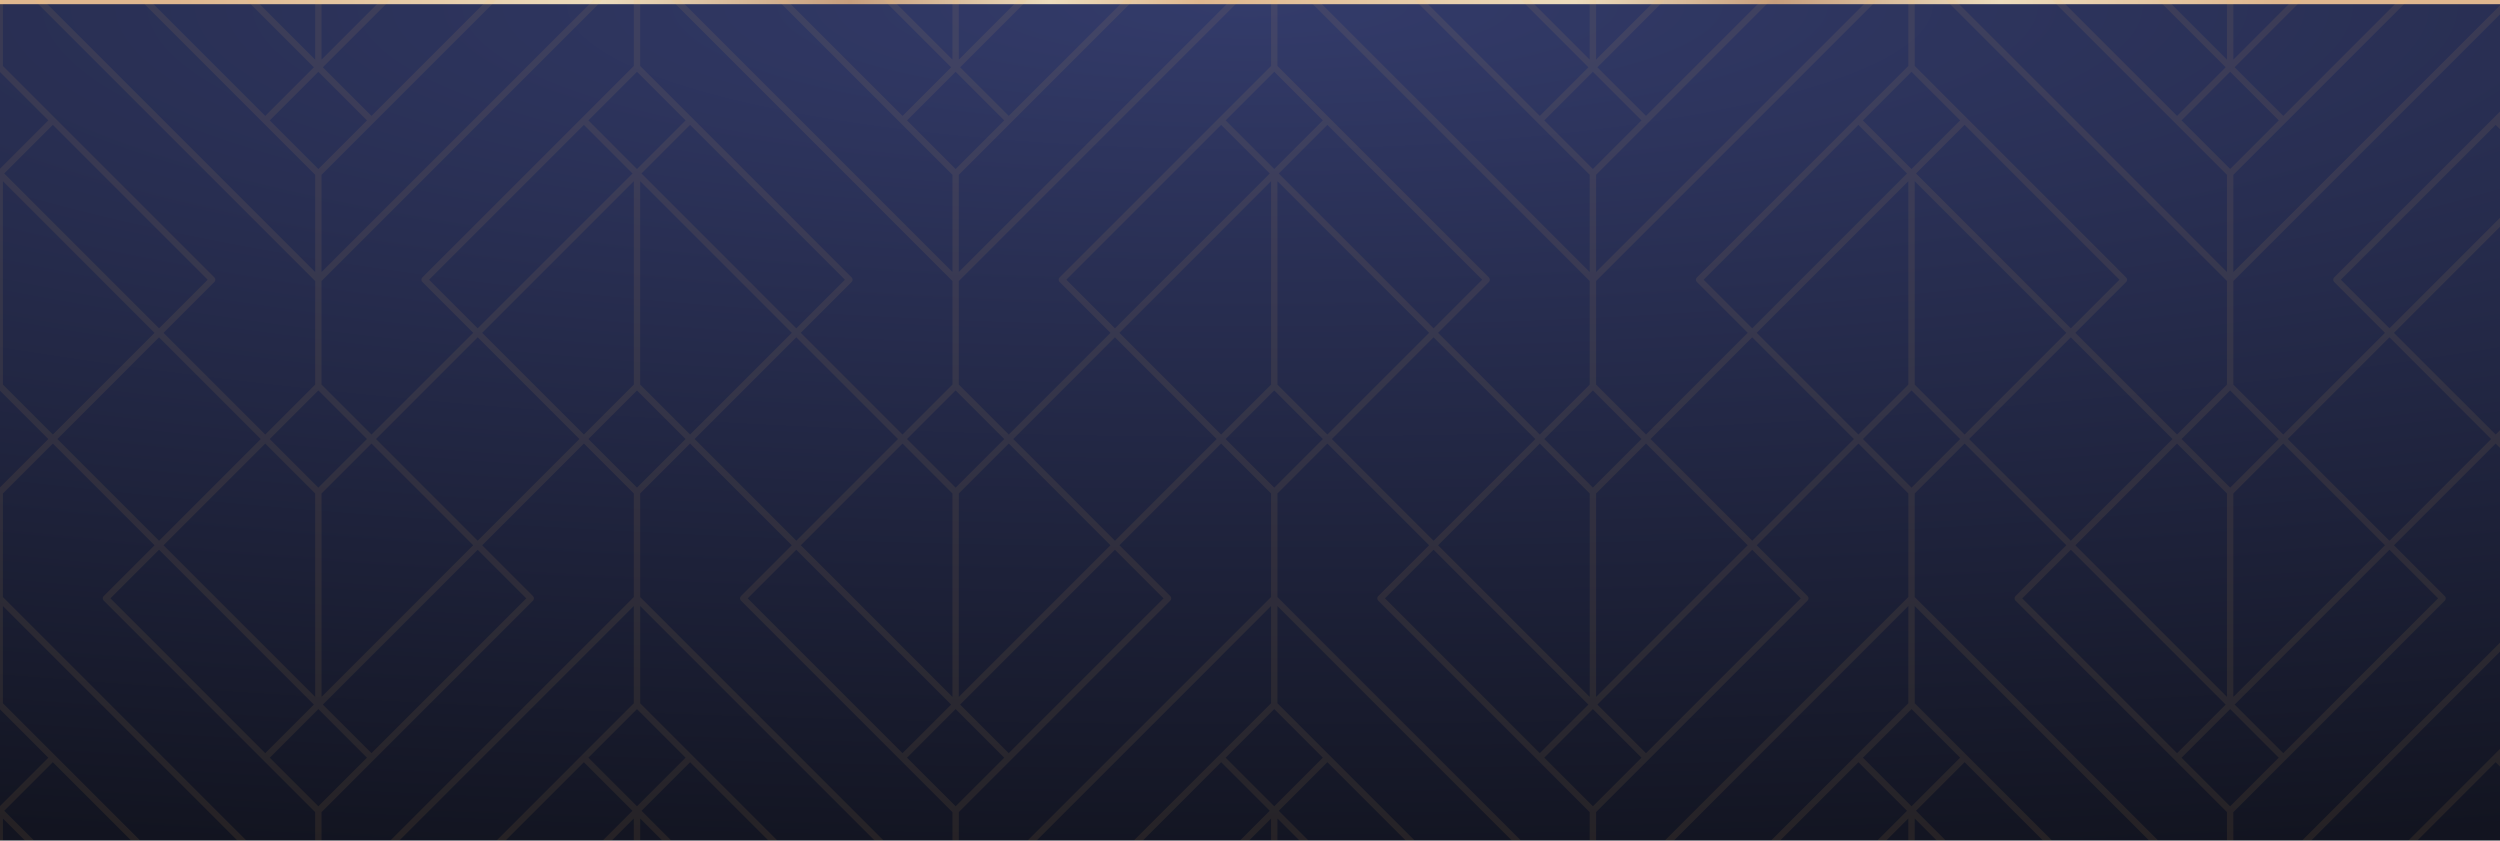 <svg width="1728" height="581" viewBox="0 0 1728 581" fill="none" xmlns="http://www.w3.org/2000/svg">
<path d="M1730 0.895V584.895L-2 584.895L-2 0.895L1730 0.895Z" fill="url(#paint0_radial_101_3566)" stroke="url(#paint1_linear_101_3566)" stroke-width="4"/>
<path d="M180.231 -137.039L109.936 -66.74L39.633 -137.039L39.846 -137.252H33.182L33.395 -137.039L0 -103.627V49.81L33.403 83.215L0 116.619V270.056L33.403 303.461L0 336.873V490.31L33.403 523.715L0 557.119V710.556L33.403 743.961L0 777.373V930.81L33.403 964.215L0 997.619V1151.06L33.403 1184.46L0 1217.87V1371.31L33.403 1404.71L0 1438.12V1591.56L33.19 1624.75H39.854L109.936 1554.66L180.018 1624.75H186.682L220.061 1591.37L253.44 1624.75H260.104L330.186 1554.66L400.268 1624.75H406.932L440.311 1591.37L473.69 1624.75H480.354L550.436 1554.66L620.518 1624.75H627.182L660.561 1591.37L693.94 1624.75H700.604L770.686 1554.66L840.768 1624.75H847.432L880.811 1591.37L914.19 1624.75H920.854L990.936 1554.66L1061.02 1624.75H1067.68L1101.06 1591.37L1134.44 1624.75H1141.1L1211.19 1554.66L1281.27 1624.75H1287.93L1321.31 1591.37L1354.69 1624.75H1361.35L1431.44 1554.66L1501.52 1624.75H1508.18L1541.56 1591.37L1574.94 1624.75H1581.6L1651.69 1554.66L1721.77 1624.75H1728.43L1761.81 1591.37L1762 1591.56V1438.12L1761.81 1438.31L1728.22 1404.71L1761.81 1371.12L1762 1371.31V1217.87L1761.81 1218.06L1728.22 1184.47L1761.81 1150.87L1762 1151.06V997.627L1761.81 997.816L1728.22 964.223L1761.81 930.629L1762 930.818V777.381L1761.81 777.57L1728.22 743.977L1761.81 710.383L1762 710.572V557.135L1761.81 557.324L1728.22 523.73L1761.81 490.137L1762 490.326V336.889L1761.81 337.078L1728.22 303.484L1761.81 269.891L1762 270.08V116.643L1761.81 116.832L1728.22 83.238L1761.81 49.645L1762 49.834V-103.627L1761.81 -103.438L1728.12 -137.039L1728.34 -137.252H1721.67L1721.89 -137.039L1651.59 -66.74L1581.3 -137.039L1581.52 -137.252H1574.85L1575.07 -137.039L1541.47 -103.445L1507.89 -137.039L1508.1 -137.252H1501.44L1501.65 -137.039L1431.36 -66.74L1361.06 -137.039L1361.27 -137.252H1354.61L1354.82 -137.039L1321.23 -103.445L1287.65 -137.039L1287.86 -137.252H1281.2L1281.41 -137.039L1211.11 -66.74L1140.83 -137.039L1141.04 -137.252H1134.38L1134.59 -137.039L1101 -103.445L1067.41 -137.039L1067.63 -137.252H1060.96L1061.18 -137.039L990.881 -66.74L920.586 -137.039L920.798 -137.252H914.135L914.348 -137.039L880.756 -103.445L847.172 -137.039L847.384 -137.252H840.721L840.934 -137.039L770.639 -66.74L700.352 -137.039L700.564 -137.252H693.901L694.114 -137.039L660.522 -103.445L626.937 -137.039L627.15 -137.252H620.487L620.7 -137.039L550.404 -66.74L480.109 -137.039L480.322 -137.252H473.659L473.871 -137.039L440.279 -103.445L406.695 -137.039L406.908 -137.252H400.245L400.457 -137.039L330.162 -66.74L259.875 -137.039L260.088 -137.252H253.425L253.637 -137.039L220.045 -103.445L186.461 -137.039L186.674 -137.252H180.01L180.223 -137.039H180.231ZM106.817 -63.621L71.665 -28.468C70.807 -27.609 70.807 -26.215 71.665 -25.357L217.848 120.833V188.021L2.016 -27.822V-99.413L36.522 -133.92L106.817 -63.621ZM256.756 80.096L223.164 46.502L330.17 -60.51L363.762 -26.916L256.756 80.096ZM697.233 80.096L663.641 46.502L770.647 -60.51L804.239 -26.916L697.233 80.096ZM516.82 -26.908L550.412 -60.502L657.418 46.51L623.826 80.103L516.82 -26.908ZM660.529 49.621L694.121 83.215L660.529 116.808L626.937 83.215L660.529 49.621ZM1137.71 80.096L1104.12 46.502L1211.12 -60.51L1244.71 -26.916L1137.71 80.096ZM957.297 -26.908L990.889 -60.502L1097.89 46.51L1064.3 80.103L957.297 -26.908ZM1101.01 49.621L1134.6 83.215L1101.01 116.808L1067.41 83.215L1101.01 49.621ZM1578.19 80.096L1544.59 46.502L1651.6 -60.51L1685.19 -26.916L1578.19 80.096ZM1397.77 -26.908L1431.36 -60.502L1538.37 46.51L1504.78 80.103L1397.77 -26.908ZM1541.48 49.621L1575.07 83.215L1541.48 116.808L1507.89 83.215L1541.48 49.621ZM1759.52 45.596L1613.34 191.786C1612.48 192.645 1612.48 194.039 1613.34 194.897L1648.49 230.051L1578.19 300.349L1543.69 265.842V194.251L1759.52 -21.592V45.596ZM1578.19 520.596L1544.59 487.002L1651.6 379.99L1685.19 413.584L1578.19 520.596ZM1759.52 486.096L1613.34 632.286C1612.48 633.145 1612.48 634.539 1613.34 635.397L1648.49 670.551L1578.19 740.849L1543.69 706.342V634.751L1759.52 418.908V486.096ZM1578.19 961.095L1544.59 927.502L1651.6 820.49L1685.19 854.084L1578.19 961.095ZM1759.52 926.596L1613.34 1072.79C1612.48 1073.64 1612.48 1075.04 1613.34 1075.9L1648.49 1111.05L1578.19 1181.35L1543.69 1146.84V1075.25L1759.52 859.408V926.596ZM1578.19 1401.6L1544.59 1368L1651.6 1260.99L1685.19 1294.58L1578.19 1401.6ZM1284.54 1407.83L1318.13 1441.42L1211.12 1548.43L1177.53 1514.84L1284.54 1407.83ZM1464.96 1514.84L1431.36 1548.43L1324.36 1441.42L1357.95 1407.83L1464.96 1514.84ZM1321.24 1438.31L1287.65 1404.71L1321.24 1371.12L1354.83 1404.71L1321.24 1438.31ZM844.061 1407.83L877.653 1441.42L770.647 1548.43L737.055 1514.84L844.061 1407.83ZM1024.48 1514.84L990.889 1548.43L883.883 1441.42L917.475 1407.83L1024.48 1514.84ZM880.764 1438.31L847.172 1404.71L880.764 1371.12L914.356 1404.71L880.764 1438.31ZM403.584 1407.83L437.176 1441.42L330.17 1548.43L296.578 1514.84L403.584 1407.83ZM584.004 1514.84L550.412 1548.43L443.406 1441.42L476.998 1407.83L584.004 1514.84ZM440.287 1438.31L406.695 1404.71L440.287 1371.12L473.879 1404.71L440.287 1438.31ZM148.199 1072.78L2.016 926.596V859.408L217.848 1075.25V1146.84L183.342 1181.35L113.047 1111.05L148.199 1075.9C149.057 1075.04 149.057 1073.64 148.199 1072.79V1072.78ZM148.199 632.278L2.016 486.096V418.908L217.848 634.751V706.342L183.342 740.849L113.047 670.551L148.199 635.397C149.057 634.539 149.057 633.145 148.199 632.286V632.278ZM148.199 191.778L2.016 45.596V-21.592L217.848 194.251V265.842L183.342 300.349L113.047 230.051L148.199 194.897C149.057 194.039 149.057 192.645 148.199 191.786V191.778ZM403.584 86.326L437.176 119.92L330.17 226.931L296.578 193.338L403.584 86.326ZM440.287 49.621L473.879 83.215L440.287 116.808L406.695 83.215L440.287 49.621ZM660.529 269.867L694.121 303.461L660.529 337.054L626.937 303.461L660.529 269.867ZM844.061 86.326L877.653 119.92L770.647 226.931L737.055 193.338L844.061 86.326ZM880.764 49.621L914.356 83.215L880.764 116.808L847.172 83.215L880.764 49.621ZM1101.01 269.867L1134.6 303.461L1101.01 337.054L1067.41 303.461L1101.01 269.867ZM1284.54 86.326L1318.13 119.92L1211.12 226.931L1177.53 193.338L1284.54 86.326ZM1321.24 49.621L1354.83 83.215L1321.24 116.808L1287.65 83.215L1321.24 49.621ZM1541.48 269.867L1575.07 303.461L1541.48 337.054L1507.89 303.461L1541.48 269.867ZM1397.77 1294.59L1431.36 1261L1538.37 1368.01L1504.78 1401.6L1397.77 1294.59ZM1321.24 1218.05L1287.65 1184.46L1321.24 1150.87L1354.83 1184.46L1321.24 1218.05ZM1137.71 1401.6L1104.12 1368L1211.12 1260.99L1244.71 1294.58L1137.71 1401.6ZM1101.01 1438.31L1067.41 1404.71L1101.01 1371.12L1134.6 1404.71L1101.01 1438.31ZM880.764 1218.05L847.172 1184.46L880.764 1150.87L914.356 1184.46L880.764 1218.05ZM697.233 1401.6L663.641 1368L770.647 1260.99L804.239 1294.58L697.233 1401.6ZM660.529 1438.31L626.937 1404.71L660.529 1371.12L694.121 1404.71L660.529 1438.31ZM440.287 1218.05L406.695 1184.46L440.287 1150.87L473.879 1184.46L440.287 1218.05ZM256.756 1401.6L223.164 1368L330.17 1260.99L363.762 1294.58L256.756 1401.6ZM222.251 1001.83L368.433 855.643C369.291 854.785 369.291 853.391 368.433 852.532L333.281 817.379L403.576 747.08L438.082 781.587V853.178L222.251 1069.02V1001.83ZM222.251 561.333L368.433 415.143C369.291 414.285 369.291 412.891 368.433 412.032L333.281 376.879L403.576 306.58L438.082 341.087V412.678L222.251 628.521V561.333ZM256.756 520.596L223.164 487.002L330.17 379.99L363.762 413.584L256.756 520.596ZM440.287 269.867L473.879 303.461L440.287 337.054L406.695 303.461L440.287 269.867ZM880.764 269.867L914.356 303.461L880.764 337.054L847.172 303.461L880.764 269.867ZM1321.24 269.867L1354.83 303.461L1321.24 337.054L1287.65 303.461L1321.24 269.867ZM1539.28 706.342L1504.77 740.849L1434.48 670.551L1469.63 635.397C1470.49 634.539 1470.49 633.145 1469.63 632.286L1323.45 486.096V418.908L1539.28 634.751V706.342ZM1539.28 922.185L1434.48 817.379L1504.77 747.08L1539.28 781.587V922.193V922.185ZM1431.36 814.267L1361.07 743.969L1431.36 673.67L1501.66 743.969L1431.36 814.267ZM1539.28 1146.84L1504.77 1181.35L1434.48 1111.05L1469.63 1075.9C1470.49 1075.04 1470.49 1073.64 1469.63 1072.79L1323.45 926.596V859.408L1539.28 1075.25V1146.84ZM1101.01 1218.05L1067.41 1184.46L1101.01 1150.87L1134.6 1184.46L1101.01 1218.05ZM660.529 1218.05L626.937 1184.46L660.529 1150.87L694.121 1184.46L660.529 1218.05ZM222.251 1075.25L438.082 859.408V926.596L291.9 1072.79C291.041 1073.64 291.041 1075.04 291.9 1075.9L327.051 1111.05L256.756 1181.35L222.251 1146.84V1075.25ZM222.251 781.587L256.756 747.08L327.051 817.379L222.251 922.185V781.579V781.587ZM259.875 743.961L330.17 673.662L400.465 743.961L330.17 814.26L259.875 743.961ZM222.251 634.751L438.082 418.908V486.096L291.9 632.286C291.041 633.145 291.041 634.539 291.9 635.397L327.051 670.551L256.756 740.849L222.251 706.342V634.751ZM660.529 490.121L694.121 523.715L660.529 557.308L626.937 523.715L660.529 490.121ZM1101.01 490.121L1134.6 523.715L1101.01 557.308L1067.41 523.715L1101.01 490.121ZM1321.24 997.808L1287.65 964.215L1321.24 930.621L1354.83 964.215L1321.24 997.808ZM1319.04 853.178L1103.21 1069.02V1001.83L1249.39 855.643C1250.25 854.785 1250.25 853.391 1249.39 852.532L1214.24 817.379L1284.54 747.08L1319.04 781.587V853.178ZM880.764 997.808L847.172 964.215L880.764 930.621L914.356 964.215L880.764 997.808ZM440.287 997.808L406.695 964.215L440.287 930.621L473.879 964.215L440.287 997.808ZM442.493 781.587L476.998 747.08L547.293 817.379L512.142 852.532C511.283 853.391 511.283 854.785 512.142 855.643L658.324 1001.83V1069.02L442.493 853.178V781.587ZM403.584 526.826L437.176 560.42L330.17 667.431L296.578 633.838L403.584 526.826ZM440.287 490.121L473.879 523.715L440.287 557.308L406.695 523.715L440.287 490.121ZM584.004 633.838L550.412 667.431L443.406 560.42L476.998 526.826L584.004 633.838ZM442.493 565.736L547.293 670.543L476.998 740.842L442.493 706.334V565.729V565.736ZM550.412 673.662L620.707 743.961L550.412 814.26L480.117 743.961L550.412 673.662ZM660.529 710.367L694.121 743.961L660.529 777.555L626.937 743.961L660.529 710.367ZM844.061 526.826L877.653 560.42L770.647 667.431L737.055 633.838L844.061 526.826ZM880.764 490.121L914.356 523.715L880.764 557.308L847.172 523.715L880.764 490.121ZM1101.01 710.367L1134.6 743.961L1101.01 777.555L1067.41 743.961L1101.01 710.367ZM1137.71 961.095L1104.12 927.502L1211.12 820.49L1244.71 854.084L1137.71 961.095ZM1101.01 997.808L1067.41 964.215L1101.01 930.621L1134.6 964.215L1101.01 997.808ZM957.297 854.092L990.889 820.498L1097.89 927.51L1064.3 961.103L957.297 854.092ZM1103.2 922.185V781.579L1137.71 747.072L1208 817.371L1103.2 922.177V922.185ZM1098.8 781.587V922.193L994 817.387L1064.29 747.088L1098.8 781.595V781.587ZM990.889 814.267L920.594 743.969L990.889 673.67L1061.18 743.969L990.889 814.267ZM917.475 740.849L882.969 706.342V565.736L987.77 670.543L917.475 740.842V740.849ZM880.764 777.555L847.172 743.961L880.764 710.367L914.356 743.961L880.764 777.555ZM883.883 560.42L917.475 526.826L1024.48 633.838L990.889 667.431L883.883 560.42ZM878.566 565.736V706.342L844.061 740.849L773.766 670.551L878.566 565.744V565.736ZM840.949 743.961L770.654 814.26L700.359 743.961L770.654 673.662L840.949 743.961ZM767.535 817.379L662.735 922.185V781.579L697.24 747.072L767.535 817.371V817.379ZM697.233 961.095L663.641 927.502L770.647 820.49L804.239 854.084L697.233 961.095ZM660.529 997.808L626.937 964.215L660.529 930.621L694.121 964.215L660.529 997.808ZM516.82 854.092L550.412 820.498L657.418 927.51L623.826 961.103L516.82 854.092ZM658.324 781.587V922.193L553.523 817.387L623.818 747.088L658.324 781.595V781.587ZM662.727 1001.83L808.909 855.643C809.768 854.785 809.768 853.391 808.909 852.532L773.758 817.379L844.053 747.08L878.558 781.587V853.178L662.727 1069.02V1001.83ZM882.969 781.587L917.475 747.08L987.77 817.379L952.618 852.532C951.76 853.391 951.76 854.785 952.618 855.643L1098.8 1001.83V1069.02L882.969 853.178V781.587ZM1211.12 814.267L1140.83 743.969L1211.12 673.67L1281.42 743.969L1211.12 814.267ZM1214.23 670.551L1319.03 565.744V706.35L1284.53 740.857L1214.23 670.558V670.551ZM1284.54 526.826L1318.13 560.42L1211.12 667.431L1177.53 633.838L1284.54 526.826ZM1464.96 633.838L1431.36 667.431L1324.36 560.42L1357.95 526.826L1464.96 633.838ZM1321.24 557.308L1287.65 523.715L1321.24 490.121L1354.83 523.715L1321.24 557.308ZM1319.04 486.096L1172.86 632.286C1172 633.145 1172 634.539 1172.86 635.397L1208.01 670.551L1137.72 740.849L1103.21 706.342V634.751L1319.04 418.908V486.096ZM1098.8 706.342L1064.29 740.849L994 670.551L1029.15 635.397C1030.01 634.539 1030.01 633.145 1029.15 632.286L882.969 486.096V418.908L1098.8 634.751V706.342ZM878.566 486.096L732.384 632.286C731.526 633.145 731.526 634.539 732.384 635.397L767.535 670.551L697.24 740.849L662.735 706.342V634.751L878.566 418.908V486.096ZM658.324 706.342L623.818 740.849L553.523 670.551L588.675 635.397C589.533 634.539 589.533 633.145 588.675 632.286L442.493 486.096V418.908L658.324 634.751V706.342ZM333.281 670.551L438.082 565.744V706.35L403.576 740.857L333.281 670.558V670.551ZM440.287 710.367L473.879 743.961L440.287 777.555L406.695 743.961L440.287 710.367ZM296.578 1074.34L403.584 967.326L437.176 1000.92L330.17 1107.93L296.578 1074.34ZM476.998 967.326L584.004 1074.34L550.412 1107.93L443.406 1000.92L476.998 967.326ZM588.675 1075.9C589.533 1075.04 589.533 1073.64 588.675 1072.79L442.493 926.596V859.408L658.324 1075.25V1146.84L623.818 1181.35L553.523 1111.05L588.675 1075.9ZM662.727 1146.84V1075.25L878.558 859.408V926.596L732.376 1072.79C731.518 1073.64 731.518 1075.04 732.376 1075.9L767.528 1111.05L697.233 1181.35L662.727 1146.84ZM737.055 1074.34L844.061 967.326L877.653 1000.92L770.647 1107.93L737.055 1074.34ZM917.475 967.326L1024.48 1074.34L990.889 1107.93L883.883 1000.92L917.475 967.326ZM1029.15 1075.9C1030.01 1075.04 1030.01 1073.64 1029.15 1072.79L882.969 926.596V859.408L1098.8 1075.25V1146.84L1064.29 1181.35L994 1111.05L1029.15 1075.9ZM1103.2 1146.84V1075.25L1319.03 859.408V926.596L1172.85 1072.79C1171.99 1073.64 1171.99 1075.04 1172.85 1075.9L1208 1111.05L1137.71 1181.35L1103.2 1146.84ZM1177.53 1074.34L1284.54 967.326L1318.13 1000.92L1211.12 1107.93L1177.53 1074.34ZM1357.95 967.326L1464.96 1074.34L1431.36 1107.93L1324.36 1000.92L1357.95 967.326ZM1321.24 777.555L1287.65 743.961L1321.24 710.367L1354.83 743.961L1321.24 777.555ZM1323.45 706.342V565.736L1428.25 670.543L1357.95 740.842L1323.45 706.334V706.342ZM1319.04 341.087V412.678L1103.21 628.521V561.333L1249.39 415.143C1250.25 414.285 1250.25 412.891 1249.39 412.032L1214.24 376.879L1284.54 306.58L1319.04 341.087ZM1244.71 413.592L1137.71 520.603L1104.12 487.01L1211.12 379.998L1244.71 413.592ZM1064.29 520.596L957.289 413.584L990.881 379.99L1097.89 487.002L1064.29 520.596ZM952.618 412.032C951.76 412.891 951.76 414.285 952.618 415.143L1098.8 561.333V628.521L882.969 412.678V341.087L917.475 306.58L987.77 376.879L952.618 412.032ZM878.566 341.087V412.678L662.735 628.521V561.333L808.917 415.143C809.776 414.285 809.776 412.891 808.917 412.032L773.766 376.879L844.061 306.58L878.566 341.087ZM804.239 413.592L697.233 520.603L663.641 487.01L770.647 379.998L804.239 413.592ZM623.818 520.596L516.812 413.584L550.404 379.99L657.41 487.002L623.818 520.596ZM512.142 412.032C511.283 412.891 511.283 414.285 512.142 415.143L658.324 561.333V628.521L442.493 412.678V341.087L476.998 306.58L547.293 376.879L512.142 412.032ZM220.053 710.367L253.645 743.961L220.053 777.555L186.461 743.961L220.053 710.367ZM330.17 820.498L363.762 854.092L256.756 961.103L223.164 927.51L330.17 820.498ZM220.053 1150.87L253.645 1184.46L220.053 1218.05L186.461 1184.46L220.053 1150.87ZM222.251 1362.69V1222.08L256.756 1187.57L327.051 1257.87L222.251 1362.68V1362.69ZM259.875 1184.46L330.17 1114.16L400.465 1184.46L330.17 1254.76L259.875 1184.46ZM333.281 1111.05L438.082 1006.24V1146.85L403.576 1181.36L333.281 1111.06V1111.05ZM442.493 1146.84V1006.24L547.293 1111.04L476.998 1181.34L442.493 1146.83V1146.84ZM550.412 1114.16L620.707 1184.46L550.412 1254.76L480.117 1184.46L550.412 1114.16ZM623.818 1187.58L658.324 1222.09V1362.69L553.523 1257.89L623.818 1187.59V1187.58ZM657.41 1368L623.818 1401.6L516.812 1294.58L550.404 1260.99L657.41 1368ZM662.727 1362.69V1222.08L697.233 1187.57L767.528 1257.87L662.727 1362.68V1362.69ZM700.352 1184.46L770.647 1114.16L840.942 1184.46L770.647 1254.76L700.352 1184.46ZM773.758 1111.05L878.558 1006.24V1146.85L844.053 1181.36L773.758 1111.06V1111.05ZM882.969 1146.84V1006.24L987.77 1111.04L917.475 1181.34L882.969 1146.83V1146.84ZM990.889 1114.16L1061.18 1184.46L990.889 1254.76L920.594 1184.46L990.889 1114.16ZM1064.29 1187.58L1098.8 1222.09V1362.69L994 1257.89L1064.29 1187.59V1187.58ZM1097.89 1368L1064.29 1401.6L957.289 1294.58L990.881 1260.99L1097.89 1368ZM1103.2 1362.69V1222.08L1137.71 1187.57L1208 1257.87L1103.2 1362.68V1362.69ZM1140.83 1184.46L1211.12 1114.16L1281.42 1184.46L1211.12 1254.76L1140.83 1184.46ZM1214.23 1111.05L1319.03 1006.24V1146.85L1284.53 1181.36L1214.23 1111.06V1111.05ZM1323.45 1146.84V1006.24L1428.25 1111.04L1357.95 1181.34L1323.45 1146.83V1146.84ZM1431.36 1114.16L1501.66 1184.46L1431.36 1254.76L1361.07 1184.46L1431.36 1114.16ZM1504.77 1187.58L1539.28 1222.09V1362.69L1434.48 1257.89L1504.77 1187.59V1187.58ZM1541.48 1218.05L1507.89 1184.46L1541.48 1150.87L1575.07 1184.46L1541.48 1218.05ZM1539.28 1069.02L1323.45 853.178V781.587L1357.95 747.08L1428.25 817.379L1393.09 852.532C1392.24 853.391 1392.24 854.785 1393.09 855.643L1539.28 1001.83V1069.02ZM1397.77 854.092L1431.36 820.498L1538.37 927.51L1504.78 961.103L1397.77 854.092ZM1541.48 777.555L1507.89 743.961L1541.48 710.367L1575.07 743.961L1541.48 777.555ZM1539.28 628.521L1323.45 412.678V341.087L1357.95 306.58L1428.25 376.879L1393.09 412.032C1392.24 412.891 1392.24 414.285 1393.09 415.143L1539.28 561.333V628.521ZM1397.77 413.592L1431.36 379.998L1538.37 487.01L1504.78 520.603L1397.77 413.592ZM1539.28 341.087V481.693L1434.48 376.887L1504.77 306.588L1539.28 341.095V341.087ZM1431.36 373.767L1361.07 303.469L1431.36 233.17L1501.66 303.469L1431.36 373.767ZM1357.95 300.349L1323.45 265.842V125.236L1428.25 230.043L1357.95 300.342V300.349ZM1324.36 119.92L1357.95 86.326L1464.96 193.338L1431.36 226.931L1324.36 119.92ZM1319.04 125.236V265.842L1284.54 300.349L1214.24 230.051L1319.04 125.244V125.236ZM1281.43 303.461L1211.13 373.76L1140.84 303.461L1211.13 233.162L1281.43 303.461ZM1208.01 376.879L1103.21 481.685V341.079L1137.72 306.572L1208.01 376.871V376.879ZM1098.8 341.087V481.693L994 376.887L1064.29 306.588L1098.8 341.095V341.087ZM990.889 373.767L920.594 303.469L990.889 233.17L1061.18 303.469L990.889 373.767ZM917.475 300.349L882.969 265.842V125.236L987.77 230.043L917.475 300.342V300.349ZM883.883 119.92L917.475 86.326L1024.48 193.338L990.889 226.931L883.883 119.92ZM878.566 125.236V265.842L844.061 300.349L773.766 230.051L878.566 125.244V125.236ZM840.949 303.461L770.654 373.76L700.359 303.461L770.654 233.162L840.949 303.461ZM767.535 376.879L662.735 481.685V341.079L697.24 306.572L767.535 376.871V376.879ZM658.324 341.087V481.693L553.523 376.887L623.818 306.588L658.324 341.095V341.087ZM550.412 373.767L480.117 303.469L550.412 233.17L620.707 303.469L550.412 373.767ZM476.998 300.349L442.493 265.842V125.236L547.293 230.043L476.998 300.342V300.349ZM443.406 119.92L476.998 86.326L584.004 193.338L550.412 226.931L443.406 119.92ZM438.09 125.236V265.842L403.584 300.349L333.289 230.051L438.09 125.244V125.236ZM400.473 303.461L330.178 373.76L259.883 303.461L330.178 233.162L400.473 303.461ZM327.059 376.879L222.258 481.685V341.079L256.764 306.572L327.059 376.871V376.879ZM220.053 337.054L186.461 303.461L220.053 269.867L253.645 303.461L220.053 337.054ZM180.231 303.461L109.936 373.76L39.641 303.461L109.936 233.162L180.231 303.461ZM183.342 306.58L217.848 341.087V481.693L113.047 376.887L183.342 306.588V306.58ZM216.934 487.002L183.342 520.596L76.336 413.584L109.928 379.99L216.934 487.002ZM220.053 490.121L253.645 523.715L220.053 557.308L186.461 523.715L220.053 490.121ZM180.231 743.961L109.936 814.26L39.641 743.961L109.936 673.662L180.231 743.961ZM183.342 747.08L217.848 781.587V922.193L113.047 817.387L183.342 747.088V747.08ZM216.934 927.502L183.342 961.095L76.336 854.084L109.928 820.49L216.934 927.502ZM220.053 930.621L253.645 964.215L220.053 997.808L186.461 964.215L220.053 930.621ZM180.231 1184.46L109.936 1254.76L39.641 1184.46L109.936 1114.16L180.231 1184.46ZM183.342 1187.58L217.848 1222.09V1362.69L113.047 1257.89L183.342 1187.59V1187.58ZM216.934 1368L183.342 1401.6L76.336 1294.58L109.928 1260.99L216.934 1368ZM220.053 1371.12L253.645 1404.71L220.053 1438.31L186.461 1404.71L220.053 1371.12ZM222.251 1442.33L368.433 1296.14C369.291 1295.28 369.291 1293.89 368.433 1293.03L333.281 1257.88L403.576 1187.58L438.082 1222.09V1293.68L222.251 1509.52V1442.33ZM442.493 1222.09L476.998 1187.58L547.293 1257.88L512.142 1293.03C511.283 1293.89 511.283 1295.28 512.142 1296.14L658.324 1442.33V1509.52L442.493 1293.68V1222.09ZM662.727 1442.33L808.909 1296.14C809.768 1295.28 809.768 1293.89 808.909 1293.03L773.758 1257.88L844.053 1187.58L878.558 1222.09V1293.68L662.727 1509.52V1442.33ZM882.969 1222.09L917.475 1187.58L987.77 1257.88L952.618 1293.03C951.76 1293.89 951.76 1295.28 952.618 1296.14L1098.8 1442.33V1509.52L882.969 1293.68V1222.09ZM1103.2 1442.33L1249.39 1296.14C1250.24 1295.28 1250.24 1293.89 1249.39 1293.03L1214.23 1257.88L1284.53 1187.58L1319.03 1222.09V1293.68L1103.2 1509.52V1442.33ZM1323.45 1222.09L1357.95 1187.58L1428.25 1257.88L1393.09 1293.03C1392.24 1293.89 1392.24 1295.28 1393.09 1296.14L1539.28 1442.33V1509.52L1323.45 1293.68V1222.09ZM1541.48 1438.31L1507.89 1404.71L1541.48 1371.12L1575.07 1404.71L1541.48 1438.31ZM1543.68 1362.69V1222.08L1578.19 1187.57L1648.48 1257.87L1543.68 1362.68V1362.69ZM1581.3 1184.46L1651.6 1114.16L1721.89 1184.46L1651.6 1254.76L1581.3 1184.46ZM1541.48 997.808L1507.89 964.215L1541.48 930.621L1575.07 964.215L1541.48 997.808ZM1543.68 922.185V781.579L1578.19 747.072L1648.48 817.371L1543.68 922.177V922.185ZM1581.3 743.961L1651.6 673.662L1721.89 743.961L1651.6 814.26L1581.3 743.961ZM1541.48 557.308L1507.89 523.715L1541.48 490.121L1575.07 523.715L1541.48 557.308ZM1543.68 481.685V341.079L1578.19 306.572L1648.48 376.871L1543.68 481.677V481.685ZM1581.3 303.461L1651.6 233.162L1721.89 303.461L1651.6 373.76L1581.3 303.461ZM1539.28 265.842L1504.77 300.349L1434.48 230.051L1469.63 194.897C1470.49 194.039 1470.49 192.645 1469.63 191.786L1323.45 45.596V-21.592L1539.28 194.251V265.842ZM1319.04 45.596L1172.86 191.786C1172 192.645 1172 194.039 1172.86 194.897L1208.01 230.051L1137.72 300.349L1103.21 265.842V194.251L1319.04 -21.592V45.596ZM1098.8 265.842L1064.29 300.349L994 230.051L1029.15 194.897C1030.01 194.039 1030.01 192.645 1029.15 191.786L882.969 45.596V-21.592L1098.8 194.251V265.842ZM878.566 45.596L732.384 191.786C731.526 192.645 731.526 194.039 732.384 194.897L767.535 230.051L697.24 300.349L662.735 265.842V194.251L878.566 -21.592V45.596ZM658.324 265.842L623.818 300.349L553.523 230.051L588.675 194.897C589.533 194.039 589.533 192.645 588.675 191.786L442.493 45.596V-21.592L658.324 194.251V265.842ZM438.09 45.596L291.908 191.786C291.049 192.645 291.049 194.039 291.908 194.897L327.059 230.051L256.764 300.349L222.258 265.842V194.251L438.09 -21.592V45.596ZM220.053 116.808L186.461 83.215L220.053 49.621L253.645 83.215L220.053 116.808ZM183.342 80.096L76.344 -26.908L109.936 -60.502L216.942 46.51L183.35 80.103L183.342 80.096ZM143.528 193.338L109.936 226.931L2.93 119.92L36.522 86.326L143.528 193.338ZM2.016 265.842V125.236L106.817 230.043L36.522 300.342L2.016 265.842ZM106.817 376.879L71.665 412.032C70.807 412.891 70.807 414.285 71.665 415.143L217.848 561.333V628.521L2.016 412.678V341.087L36.522 306.58L106.817 376.879ZM143.528 633.838L109.936 667.431L2.93 560.42L36.522 526.826L143.528 633.838ZM2.016 706.342V565.736L106.817 670.543L36.522 740.842L2.016 706.334V706.342ZM106.817 817.379L71.665 852.532C70.807 853.391 70.807 854.785 71.665 855.643L217.848 1001.83V1069.02L2.016 853.178V781.587L36.522 747.08L106.817 817.379ZM143.528 1074.34L109.936 1107.93L2.93 1000.92L36.522 967.326L143.528 1074.34ZM2.016 1146.84V1006.24L106.817 1111.04L36.522 1181.34L2.016 1146.83V1146.84ZM106.817 1257.88L71.665 1293.03C70.807 1293.89 70.807 1295.28 71.665 1296.14L217.848 1442.33V1509.52L2.016 1293.68V1222.09L36.522 1187.58L106.817 1257.88ZM143.528 1514.84L109.936 1548.43L2.93 1441.42L36.522 1407.83L143.528 1514.84ZM36.522 1621.85L2.016 1587.34V1446.74L106.817 1551.54L36.522 1621.84V1621.85ZM113.047 1551.55L148.199 1516.4C149.057 1515.54 149.057 1514.14 148.199 1513.29L2.016 1367.1V1299.91L217.848 1515.75V1587.34L183.342 1621.85L113.047 1551.55ZM256.756 1621.85L222.251 1587.34V1515.75L438.082 1299.91V1367.1L291.9 1513.29C291.041 1514.14 291.041 1515.54 291.9 1516.4L327.051 1551.55L256.756 1621.85ZM333.281 1551.55L438.082 1446.74V1587.35L403.576 1621.86L333.281 1551.56V1551.55ZM476.998 1621.85L442.493 1587.34V1446.74L547.293 1551.54L476.998 1621.84V1621.85ZM553.523 1551.55L588.675 1516.4C589.533 1515.54 589.533 1514.14 588.675 1513.29L442.493 1367.1V1299.91L658.324 1515.75V1587.34L623.818 1621.85L553.523 1551.55ZM697.233 1621.85L662.727 1587.34V1515.75L878.558 1299.91V1367.1L732.376 1513.29C731.518 1514.14 731.518 1515.54 732.376 1516.4L767.528 1551.55L697.233 1621.85ZM773.758 1551.55L878.558 1446.74V1587.35L844.053 1621.86L773.758 1551.56V1551.55ZM917.475 1621.85L882.969 1587.34V1446.74L987.77 1551.54L917.475 1621.84V1621.85ZM994 1551.55L1029.15 1516.4C1030.01 1515.54 1030.01 1514.14 1029.15 1513.29L882.969 1367.1V1299.91L1098.8 1515.75V1587.34L1064.29 1621.85L994 1551.55ZM1137.71 1621.85L1103.2 1587.34V1515.75L1319.03 1299.91V1367.1L1172.85 1513.29C1171.99 1514.14 1171.99 1515.54 1172.85 1516.4L1208 1551.55L1137.71 1621.85ZM1214.23 1551.55L1319.03 1446.74V1587.35L1284.53 1621.86L1214.23 1551.56V1551.55ZM1357.95 1621.85L1323.45 1587.34V1446.74L1428.25 1551.54L1357.95 1621.84V1621.85ZM1434.48 1551.55L1469.63 1516.4C1470.49 1515.54 1470.49 1514.14 1469.63 1513.29L1323.45 1367.1V1299.91L1539.28 1515.75V1587.34L1504.77 1621.85L1434.48 1551.55ZM1578.19 1621.85L1543.68 1587.34V1515.75L1759.51 1299.91V1367.1L1613.33 1513.29C1612.47 1514.14 1612.47 1515.54 1613.33 1516.4L1648.48 1551.55L1578.19 1621.85ZM1654.71 1551.55L1759.51 1446.74V1587.35L1725.01 1621.86L1654.71 1551.56V1551.55ZM1758.61 1441.42L1651.6 1548.43L1618.01 1514.84L1725.01 1407.83L1758.61 1441.42ZM1759.52 1222.09V1293.68L1543.69 1509.52V1442.33L1689.87 1296.14C1690.73 1295.28 1690.73 1293.89 1689.87 1293.03L1654.72 1257.88L1725.01 1187.58L1759.52 1222.09ZM1654.71 1111.05L1759.51 1006.24V1146.85L1725.01 1181.36L1654.71 1111.06V1111.05ZM1758.61 1000.92L1651.6 1107.93L1618.01 1074.34L1725.01 967.326L1758.61 1000.92ZM1759.52 781.587V853.178L1543.69 1069.02V1001.83L1689.87 855.643C1690.73 854.785 1690.73 853.391 1689.87 852.532L1654.72 817.379L1725.01 747.08L1759.52 781.587ZM1654.71 670.551L1759.51 565.744V706.35L1725.01 740.857L1654.71 670.558V670.551ZM1758.61 560.42L1651.6 667.431L1618.01 633.838L1725.01 526.826L1758.61 560.42ZM1759.52 341.087V412.678L1543.69 628.521V561.333L1689.87 415.143C1690.73 414.285 1690.73 412.891 1689.87 412.032L1654.72 376.879L1725.01 306.58L1759.52 341.087ZM1654.71 230.051L1759.51 125.244V265.85L1725.01 300.357L1654.71 230.058V230.051ZM1758.61 119.92L1651.6 226.931L1618.01 193.338L1725.01 86.326L1758.61 119.92ZM1725.01 -133.92L1759.52 -99.413V-27.822L1543.69 188.021V120.833L1689.87 -25.357C1690.73 -26.215 1690.73 -27.609 1689.87 -28.468L1654.72 -63.621L1725.01 -133.92ZM1648.49 -63.621L1543.69 41.185V-99.413L1578.19 -133.92L1648.49 -63.621ZM1504.77 -133.92L1539.28 -99.413V41.193L1434.48 -63.613L1504.77 -133.912V-133.92ZM1428.25 -63.621L1393.09 -28.468C1392.24 -27.609 1392.24 -26.215 1393.09 -25.357L1539.28 120.833V188.021L1323.45 -27.822V-99.413L1357.95 -133.92L1428.25 -63.621ZM1284.54 -133.92L1319.04 -99.413V-27.822L1103.21 188.021V120.833L1249.39 -25.357C1250.25 -26.215 1250.25 -27.609 1249.39 -28.468L1214.24 -63.621L1284.54 -133.92ZM1208.01 -63.621L1103.21 41.185V-99.413L1137.72 -133.92L1208.01 -63.621ZM1064.29 -133.92L1098.8 -99.413V41.193L994 -63.613L1064.29 -133.912V-133.92ZM987.77 -63.621L952.618 -28.468C951.76 -27.609 951.76 -26.215 952.618 -25.357L1098.8 120.833V188.021L882.969 -27.822V-99.413L917.475 -133.92L987.77 -63.621ZM844.061 -133.92L878.566 -99.413V-27.822L662.735 188.021V120.833L808.917 -25.357C809.776 -26.215 809.776 -27.609 808.917 -28.468L773.766 -63.621L844.061 -133.92ZM767.535 -63.621L662.735 41.185V-99.413L697.24 -133.92L767.535 -63.621ZM623.818 -133.92L658.324 -99.413V41.193L553.523 -63.613L623.818 -133.92ZM547.293 -63.621L512.142 -28.468C511.283 -27.609 511.283 -26.215 512.142 -25.357L658.324 120.833V188.021L442.493 -27.822V-99.413L476.998 -133.92L547.293 -63.621ZM403.584 -133.92L438.09 -99.413V-27.822L222.258 188.021V120.833L368.441 -25.357C369.299 -26.215 369.299 -27.609 368.441 -28.468L333.289 -63.621L403.584 -133.92ZM327.059 -63.621L222.258 41.185V-99.413L256.764 -133.92L327.059 -63.621ZM217.848 -99.413V41.193L113.047 -63.621L183.342 -133.92L217.848 -99.413Z" fill="#FFBF5E" fill-opacity="0.08"/>
<defs>
<radialGradient id="paint0_radial_101_3566" cx="0" cy="0" r="1" gradientUnits="userSpaceOnUse" gradientTransform="translate(864 2.748) rotate(90) scale(598.288 2808.69)">
<stop stop-color="#333B6A"/>
<stop offset="1" stop-color="#121420"/>
</radialGradient>
<linearGradient id="paint1_linear_101_3566" x1="0" y1="292.895" x2="1728" y2="292.895" gradientUnits="userSpaceOnUse">
<stop offset="0.07" stop-color="#DFB78F"/>
<stop offset="0.24" stop-color="#ECDCBD"/>
<stop offset="0.34" stop-color="#C79E7D"/>
<stop offset="0.42" stop-color="#ECDCBD"/>
<stop offset="0.48" stop-color="#DFB78F"/>
<stop offset="0.63" stop-color="#ECDCBD"/>
<stop offset="0.71" stop-color="#C79E7D"/>
<stop offset="0.8" stop-color="#ECDCBD"/>
<stop offset="0.91" stop-color="#DFB78F"/>
</linearGradient>
</defs>
</svg>
